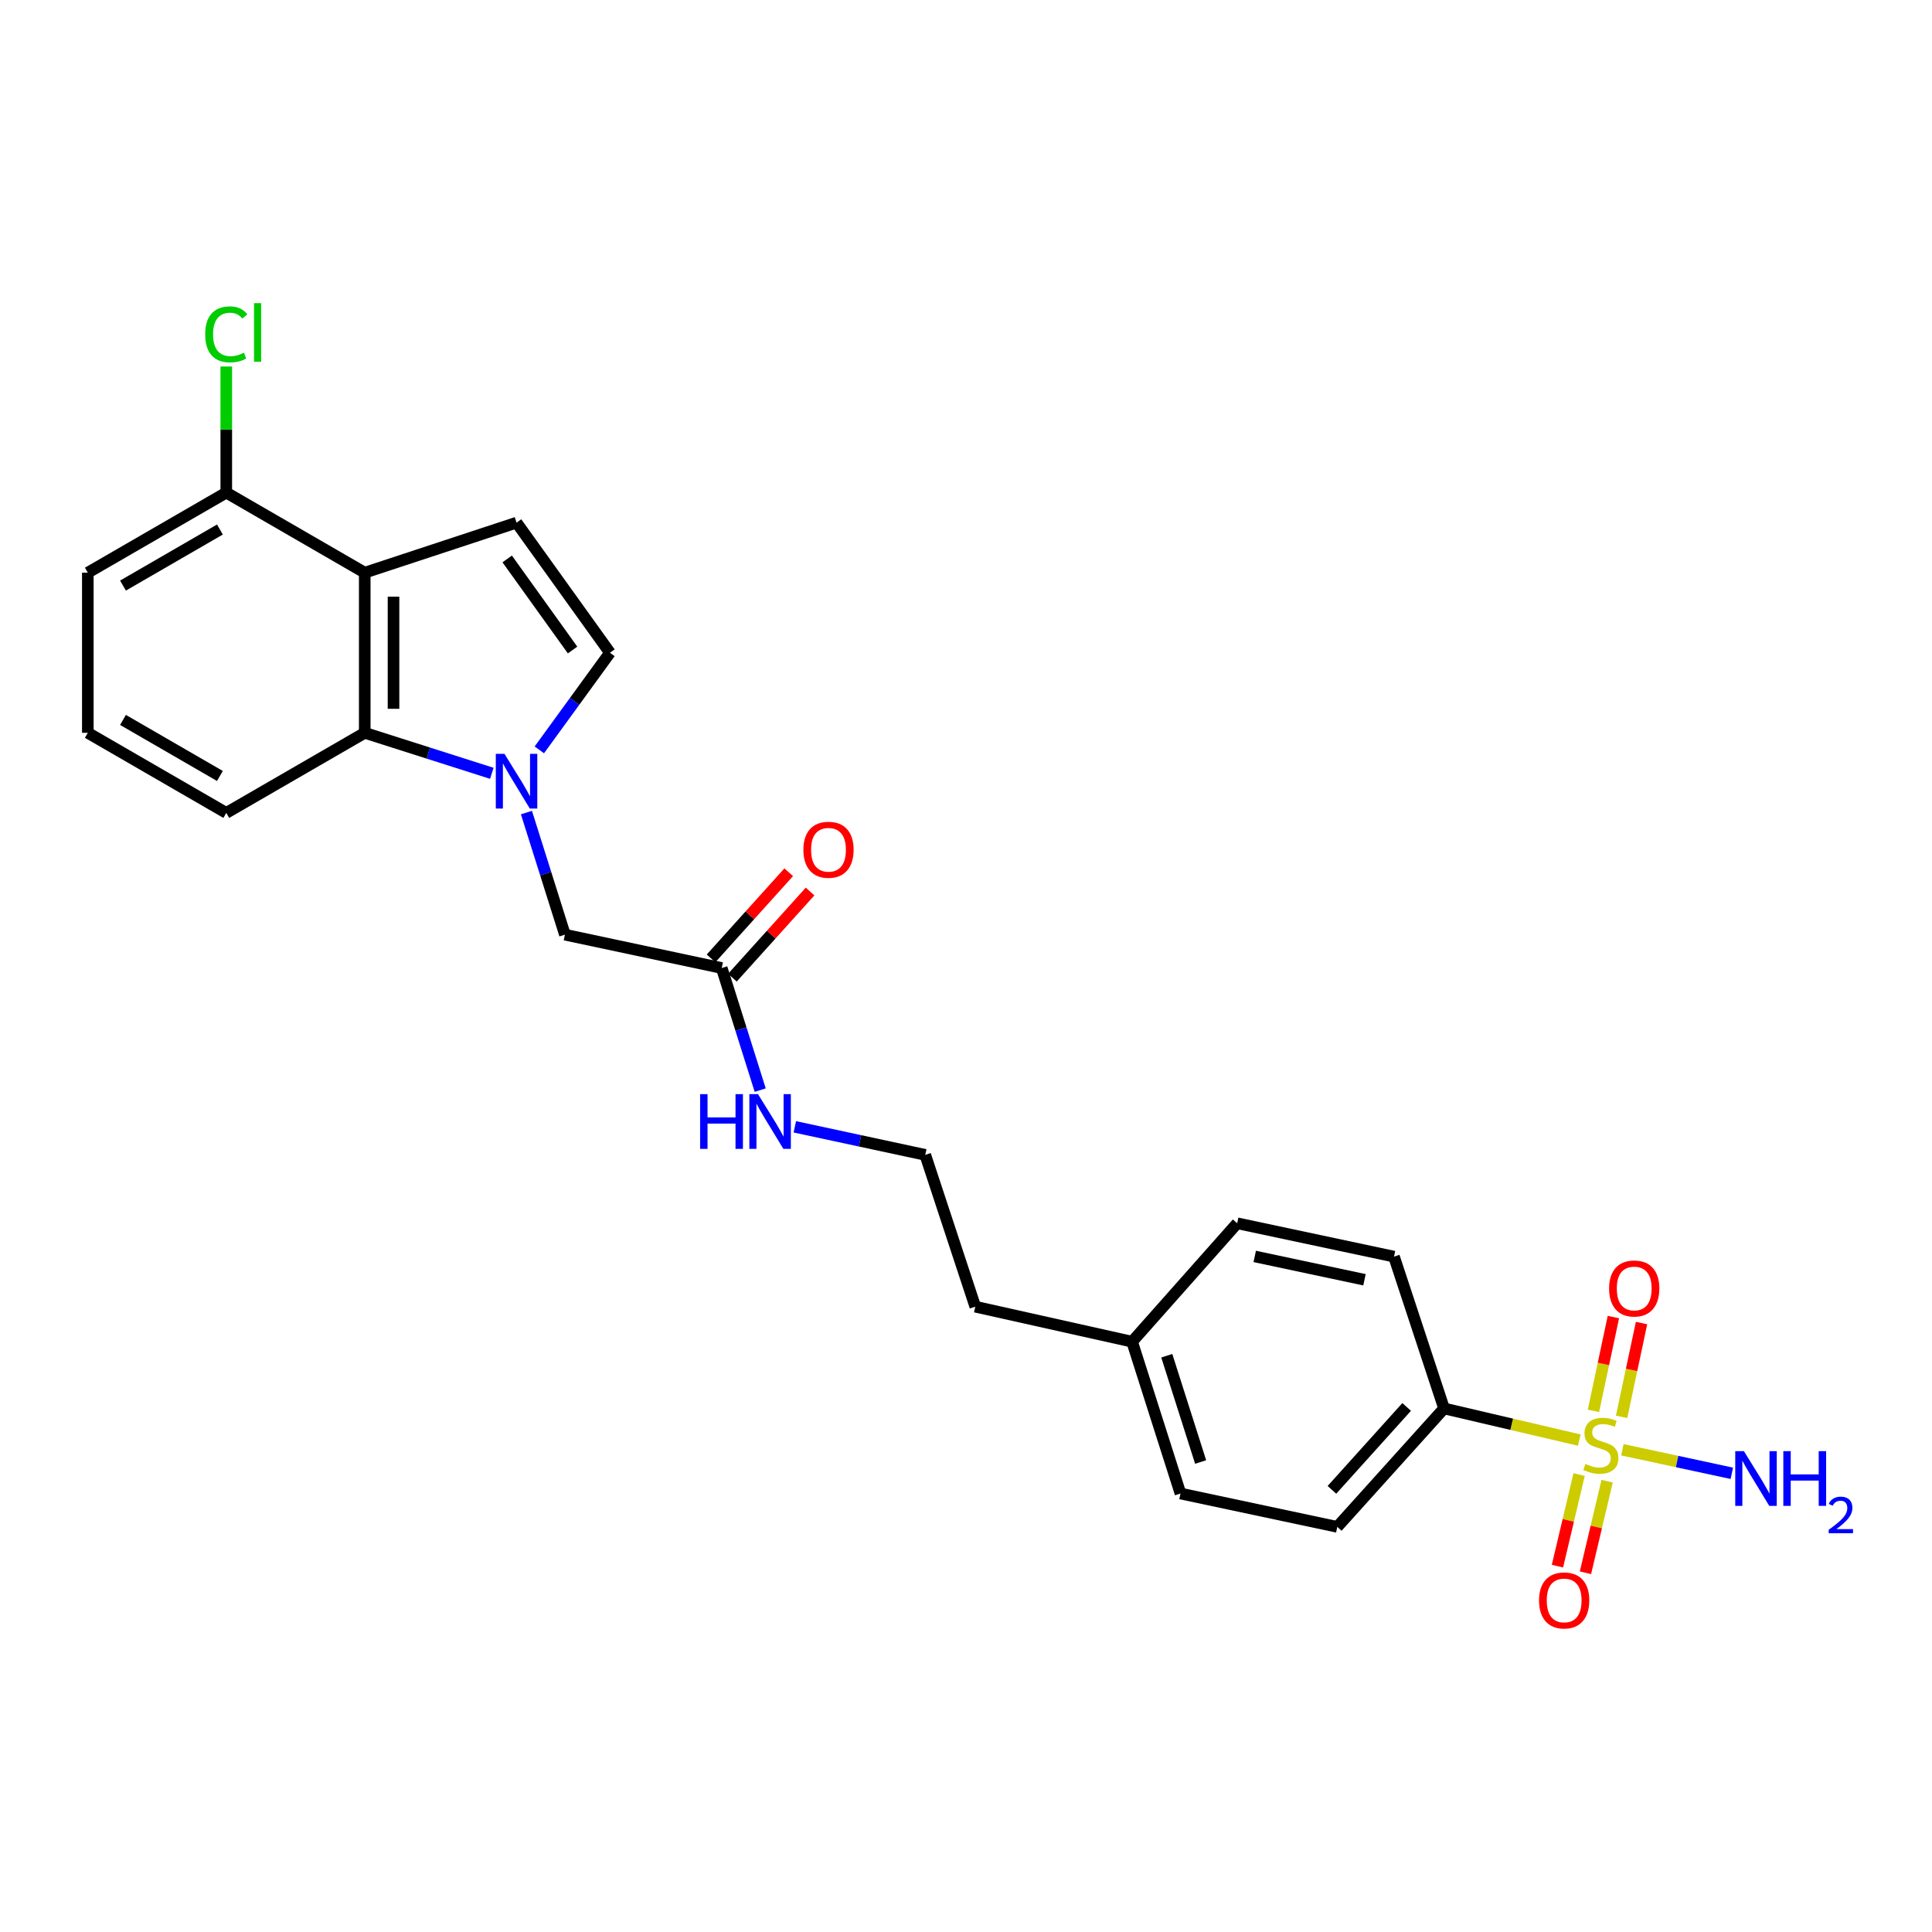 <?xml version='1.0' encoding='iso-8859-1'?>
<svg version='1.1' baseProfile='full'
              xmlns='http://www.w3.org/2000/svg'
                      xmlns:rdkit='http://www.rdkit.org/xml'
                      xmlns:xlink='http://www.w3.org/1999/xlink'
                  xml:space='preserve'
width='1000px' height='1000px' viewBox='0 0 1000 1000'>
<!-- END OF HEADER -->
<rect style='opacity:1.0;fill:#FFFFFF;stroke:none' width='1000' height='1000' x='0' y='0'> </rect>
<path class='bond-0' d='M 817.441,745.388 L 782.44,737.196' style='fill:none;fill-rule:evenodd;stroke:#CCCC00;stroke-width:6px;stroke-linecap:butt;stroke-linejoin:miter;stroke-opacity:1' />
<path class='bond-0' d='M 782.44,737.196 L 747.439,729.003' style='fill:none;fill-rule:evenodd;stroke:#000000;stroke-width:6px;stroke-linecap:butt;stroke-linejoin:miter;stroke-opacity:1' />
<path class='bond-1' d='M 839.334,733.356 L 844.496,709.08' style='fill:none;fill-rule:evenodd;stroke:#CCCC00;stroke-width:6px;stroke-linecap:butt;stroke-linejoin:miter;stroke-opacity:1' />
<path class='bond-1' d='M 844.496,709.08 L 849.659,684.805' style='fill:none;fill-rule:evenodd;stroke:#FF0000;stroke-width:6px;stroke-linecap:butt;stroke-linejoin:miter;stroke-opacity:1' />
<path class='bond-1' d='M 824.765,730.258 L 829.927,705.982' style='fill:none;fill-rule:evenodd;stroke:#CCCC00;stroke-width:6px;stroke-linecap:butt;stroke-linejoin:miter;stroke-opacity:1' />
<path class='bond-1' d='M 829.927,705.982 L 835.09,681.707' style='fill:none;fill-rule:evenodd;stroke:#FF0000;stroke-width:6px;stroke-linecap:butt;stroke-linejoin:miter;stroke-opacity:1' />
<path class='bond-2' d='M 817.349,763.23 L 811.741,786.933' style='fill:none;fill-rule:evenodd;stroke:#CCCC00;stroke-width:6px;stroke-linecap:butt;stroke-linejoin:miter;stroke-opacity:1' />
<path class='bond-2' d='M 811.741,786.933 L 806.133,810.637' style='fill:none;fill-rule:evenodd;stroke:#FF0000;stroke-width:6px;stroke-linecap:butt;stroke-linejoin:miter;stroke-opacity:1' />
<path class='bond-2' d='M 831.844,766.659 L 826.235,790.363' style='fill:none;fill-rule:evenodd;stroke:#CCCC00;stroke-width:6px;stroke-linecap:butt;stroke-linejoin:miter;stroke-opacity:1' />
<path class='bond-2' d='M 826.235,790.363 L 820.627,814.066' style='fill:none;fill-rule:evenodd;stroke:#FF0000;stroke-width:6px;stroke-linecap:butt;stroke-linejoin:miter;stroke-opacity:1' />
<path class='bond-3' d='M 839.739,750.396 L 868.066,756.488' style='fill:none;fill-rule:evenodd;stroke:#CCCC00;stroke-width:6px;stroke-linecap:butt;stroke-linejoin:miter;stroke-opacity:1' />
<path class='bond-3' d='M 868.066,756.488 L 896.394,762.581' style='fill:none;fill-rule:evenodd;stroke:#0000FF;stroke-width:6px;stroke-linecap:butt;stroke-linejoin:miter;stroke-opacity:1' />
<path class='bond-4' d='M 272.485,420.587 L 282.445,452.185' style='fill:none;fill-rule:evenodd;stroke:#0000FF;stroke-width:6px;stroke-linecap:butt;stroke-linejoin:miter;stroke-opacity:1' />
<path class='bond-4' d='M 282.445,452.185 L 292.405,483.782' style='fill:none;fill-rule:evenodd;stroke:#000000;stroke-width:6px;stroke-linecap:butt;stroke-linejoin:miter;stroke-opacity:1' />
<path class='bond-5' d='M 254.564,400.266 L 221.676,389.786' style='fill:none;fill-rule:evenodd;stroke:#0000FF;stroke-width:6px;stroke-linecap:butt;stroke-linejoin:miter;stroke-opacity:1' />
<path class='bond-5' d='M 221.676,389.786 L 188.789,379.306' style='fill:none;fill-rule:evenodd;stroke:#000000;stroke-width:6px;stroke-linecap:butt;stroke-linejoin:miter;stroke-opacity:1' />
<path class='bond-6' d='M 279.158,388.13 L 297.436,362.998' style='fill:none;fill-rule:evenodd;stroke:#0000FF;stroke-width:6px;stroke-linecap:butt;stroke-linejoin:miter;stroke-opacity:1' />
<path class='bond-6' d='M 297.436,362.998 L 315.715,337.866' style='fill:none;fill-rule:evenodd;stroke:#000000;stroke-width:6px;stroke-linecap:butt;stroke-linejoin:miter;stroke-opacity:1' />
<path class='bond-7' d='M 188.789,296.418 L 188.789,379.306' style='fill:none;fill-rule:evenodd;stroke:#000000;stroke-width:6px;stroke-linecap:butt;stroke-linejoin:miter;stroke-opacity:1' />
<path class='bond-7' d='M 203.683,308.851 L 203.683,366.873' style='fill:none;fill-rule:evenodd;stroke:#000000;stroke-width:6px;stroke-linecap:butt;stroke-linejoin:miter;stroke-opacity:1' />
<path class='bond-8' d='M 188.789,296.418 L 117.122,254.97' style='fill:none;fill-rule:evenodd;stroke:#000000;stroke-width:6px;stroke-linecap:butt;stroke-linejoin:miter;stroke-opacity:1' />
<path class='bond-9' d='M 188.789,296.418 L 267.365,270.518' style='fill:none;fill-rule:evenodd;stroke:#000000;stroke-width:6px;stroke-linecap:butt;stroke-linejoin:miter;stroke-opacity:1' />
<path class='bond-10' d='M 188.789,379.306 L 117.122,420.754' style='fill:none;fill-rule:evenodd;stroke:#000000;stroke-width:6px;stroke-linecap:butt;stroke-linejoin:miter;stroke-opacity:1' />
<path class='bond-11' d='M 267.365,270.518 L 315.715,337.866' style='fill:none;fill-rule:evenodd;stroke:#000000;stroke-width:6px;stroke-linecap:butt;stroke-linejoin:miter;stroke-opacity:1' />
<path class='bond-11' d='M 262.518,289.307 L 296.363,336.45' style='fill:none;fill-rule:evenodd;stroke:#000000;stroke-width:6px;stroke-linecap:butt;stroke-linejoin:miter;stroke-opacity:1' />
<path class='bond-12' d='M 747.439,729.003 L 692.18,790.31' style='fill:none;fill-rule:evenodd;stroke:#000000;stroke-width:6px;stroke-linecap:butt;stroke-linejoin:miter;stroke-opacity:1' />
<path class='bond-12' d='M 728.086,728.227 L 689.405,771.142' style='fill:none;fill-rule:evenodd;stroke:#000000;stroke-width:6px;stroke-linecap:butt;stroke-linejoin:miter;stroke-opacity:1' />
<path class='bond-13' d='M 747.439,729.003 L 721.531,650.426' style='fill:none;fill-rule:evenodd;stroke:#000000;stroke-width:6px;stroke-linecap:butt;stroke-linejoin:miter;stroke-opacity:1' />
<path class='bond-14' d='M 292.405,483.782 L 373.563,501.051' style='fill:none;fill-rule:evenodd;stroke:#000000;stroke-width:6px;stroke-linecap:butt;stroke-linejoin:miter;stroke-opacity:1' />
<path class='bond-15' d='M 373.563,501.051 L 383.523,532.649' style='fill:none;fill-rule:evenodd;stroke:#000000;stroke-width:6px;stroke-linecap:butt;stroke-linejoin:miter;stroke-opacity:1' />
<path class='bond-15' d='M 383.523,532.649 L 393.483,564.246' style='fill:none;fill-rule:evenodd;stroke:#0000FF;stroke-width:6px;stroke-linecap:butt;stroke-linejoin:miter;stroke-opacity:1' />
<path class='bond-16' d='M 379.094,506.038 L 399.196,483.743' style='fill:none;fill-rule:evenodd;stroke:#000000;stroke-width:6px;stroke-linecap:butt;stroke-linejoin:miter;stroke-opacity:1' />
<path class='bond-16' d='M 399.196,483.743 L 419.297,461.447' style='fill:none;fill-rule:evenodd;stroke:#FF0000;stroke-width:6px;stroke-linecap:butt;stroke-linejoin:miter;stroke-opacity:1' />
<path class='bond-16' d='M 368.032,496.065 L 388.134,473.769' style='fill:none;fill-rule:evenodd;stroke:#000000;stroke-width:6px;stroke-linecap:butt;stroke-linejoin:miter;stroke-opacity:1' />
<path class='bond-16' d='M 388.134,473.769 L 408.235,451.473' style='fill:none;fill-rule:evenodd;stroke:#FF0000;stroke-width:6px;stroke-linecap:butt;stroke-linejoin:miter;stroke-opacity:1' />
<path class='bond-17' d='M 117.122,254.97 L 117.122,222.332' style='fill:none;fill-rule:evenodd;stroke:#000000;stroke-width:6px;stroke-linecap:butt;stroke-linejoin:miter;stroke-opacity:1' />
<path class='bond-17' d='M 117.122,222.332 L 117.122,189.695' style='fill:none;fill-rule:evenodd;stroke:#00CC00;stroke-width:6px;stroke-linecap:butt;stroke-linejoin:miter;stroke-opacity:1' />
<path class='bond-18' d='M 117.122,254.97 L 45.455,296.418' style='fill:none;fill-rule:evenodd;stroke:#000000;stroke-width:6px;stroke-linecap:butt;stroke-linejoin:miter;stroke-opacity:1' />
<path class='bond-18' d='M 113.828,274.081 L 63.661,303.094' style='fill:none;fill-rule:evenodd;stroke:#000000;stroke-width:6px;stroke-linecap:butt;stroke-linejoin:miter;stroke-opacity:1' />
<path class='bond-19' d='M 692.18,790.31 L 611.014,773.041' style='fill:none;fill-rule:evenodd;stroke:#000000;stroke-width:6px;stroke-linecap:butt;stroke-linejoin:miter;stroke-opacity:1' />
<path class='bond-20' d='M 721.531,650.426 L 640.372,633.165' style='fill:none;fill-rule:evenodd;stroke:#000000;stroke-width:6px;stroke-linecap:butt;stroke-linejoin:miter;stroke-opacity:1' />
<path class='bond-20' d='M 706.258,662.406 L 649.448,650.323' style='fill:none;fill-rule:evenodd;stroke:#000000;stroke-width:6px;stroke-linecap:butt;stroke-linejoin:miter;stroke-opacity:1' />
<path class='bond-21' d='M 411.396,583.24 L 445.152,590.499' style='fill:none;fill-rule:evenodd;stroke:#0000FF;stroke-width:6px;stroke-linecap:butt;stroke-linejoin:miter;stroke-opacity:1' />
<path class='bond-21' d='M 445.152,590.499 L 478.908,597.758' style='fill:none;fill-rule:evenodd;stroke:#000000;stroke-width:6px;stroke-linecap:butt;stroke-linejoin:miter;stroke-opacity:1' />
<path class='bond-22' d='M 611.014,773.041 L 585.975,694.464' style='fill:none;fill-rule:evenodd;stroke:#000000;stroke-width:6px;stroke-linecap:butt;stroke-linejoin:miter;stroke-opacity:1' />
<path class='bond-22' d='M 621.449,756.732 L 603.922,701.729' style='fill:none;fill-rule:evenodd;stroke:#000000;stroke-width:6px;stroke-linecap:butt;stroke-linejoin:miter;stroke-opacity:1' />
<path class='bond-23' d='M 640.372,633.165 L 585.975,694.464' style='fill:none;fill-rule:evenodd;stroke:#000000;stroke-width:6px;stroke-linecap:butt;stroke-linejoin:miter;stroke-opacity:1' />
<path class='bond-24' d='M 585.975,694.464 L 504.808,676.334' style='fill:none;fill-rule:evenodd;stroke:#000000;stroke-width:6px;stroke-linecap:butt;stroke-linejoin:miter;stroke-opacity:1' />
<path class='bond-25' d='M 117.122,420.754 L 45.455,379.306' style='fill:none;fill-rule:evenodd;stroke:#000000;stroke-width:6px;stroke-linecap:butt;stroke-linejoin:miter;stroke-opacity:1' />
<path class='bond-25' d='M 113.828,401.643 L 63.661,372.63' style='fill:none;fill-rule:evenodd;stroke:#000000;stroke-width:6px;stroke-linecap:butt;stroke-linejoin:miter;stroke-opacity:1' />
<path class='bond-26' d='M 478.908,597.758 L 504.808,676.334' style='fill:none;fill-rule:evenodd;stroke:#000000;stroke-width:6px;stroke-linecap:butt;stroke-linejoin:miter;stroke-opacity:1' />
<path class='bond-27' d='M 45.455,379.306 L 45.455,296.418' style='fill:none;fill-rule:evenodd;stroke:#000000;stroke-width:6px;stroke-linecap:butt;stroke-linejoin:miter;stroke-opacity:1' />
<path  class='atom-0' d='M 820.605 757.722
Q 820.925 757.842, 822.245 758.402
Q 823.565 758.962, 825.005 759.322
Q 826.485 759.642, 827.925 759.642
Q 830.605 759.642, 832.165 758.362
Q 833.725 757.042, 833.725 754.762
Q 833.725 753.202, 832.925 752.242
Q 832.165 751.282, 830.965 750.762
Q 829.765 750.242, 827.765 749.642
Q 825.245 748.882, 823.725 748.162
Q 822.245 747.442, 821.165 745.922
Q 820.125 744.402, 820.125 741.842
Q 820.125 738.282, 822.525 736.082
Q 824.965 733.882, 829.765 733.882
Q 833.045 733.882, 836.765 735.442
L 835.845 738.522
Q 832.445 737.122, 829.885 737.122
Q 827.125 737.122, 825.605 738.282
Q 824.085 739.402, 824.125 741.362
Q 824.125 742.882, 824.885 743.802
Q 825.685 744.722, 826.805 745.242
Q 827.965 745.762, 829.885 746.362
Q 832.445 747.162, 833.965 747.962
Q 835.485 748.762, 836.565 750.402
Q 837.685 752.002, 837.685 754.762
Q 837.685 758.682, 835.045 760.802
Q 832.445 762.882, 828.085 762.882
Q 825.565 762.882, 823.645 762.322
Q 821.765 761.802, 819.525 760.882
L 820.605 757.722
' fill='#CCCC00'/>
<path  class='atom-1' d='M 261.105 390.185
L 270.385 405.185
Q 271.305 406.665, 272.785 409.345
Q 274.265 412.025, 274.345 412.185
L 274.345 390.185
L 278.105 390.185
L 278.105 418.505
L 274.225 418.505
L 264.265 402.105
Q 263.105 400.185, 261.865 397.985
Q 260.665 395.785, 260.305 395.105
L 260.305 418.505
L 256.625 418.505
L 256.625 390.185
L 261.105 390.185
' fill='#0000FF'/>
<path  class='atom-8' d='M 832.866 666.915
Q 832.866 660.115, 836.226 656.315
Q 839.586 652.515, 845.866 652.515
Q 852.146 652.515, 855.506 656.315
Q 858.866 660.115, 858.866 666.915
Q 858.866 673.795, 855.466 677.715
Q 852.066 681.595, 845.866 681.595
Q 839.626 681.595, 836.226 677.715
Q 832.866 673.835, 832.866 666.915
M 845.866 678.395
Q 850.186 678.395, 852.506 675.515
Q 854.866 672.595, 854.866 666.915
Q 854.866 661.355, 852.506 658.555
Q 850.186 655.715, 845.866 655.715
Q 841.546 655.715, 839.186 658.515
Q 836.866 661.315, 836.866 666.915
Q 836.866 672.635, 839.186 675.515
Q 841.546 678.395, 845.866 678.395
' fill='#FF0000'/>
<path  class='atom-9' d='M 796.607 828.379
Q 796.607 821.579, 799.967 817.779
Q 803.327 813.979, 809.607 813.979
Q 815.887 813.979, 819.247 817.779
Q 822.607 821.579, 822.607 828.379
Q 822.607 835.259, 819.207 839.179
Q 815.807 843.059, 809.607 843.059
Q 803.367 843.059, 799.967 839.179
Q 796.607 835.299, 796.607 828.379
M 809.607 839.859
Q 813.927 839.859, 816.247 836.979
Q 818.607 834.059, 818.607 828.379
Q 818.607 822.819, 816.247 820.019
Q 813.927 817.179, 809.607 817.179
Q 805.287 817.179, 802.927 819.979
Q 800.607 822.779, 800.607 828.379
Q 800.607 834.099, 802.927 836.979
Q 805.287 839.859, 809.607 839.859
' fill='#FF0000'/>
<path  class='atom-12' d='M 902.643 751.111
L 911.923 766.111
Q 912.843 767.591, 914.323 770.271
Q 915.803 772.951, 915.883 773.111
L 915.883 751.111
L 919.643 751.111
L 919.643 779.431
L 915.763 779.431
L 905.803 763.031
Q 904.643 761.111, 903.403 758.911
Q 902.203 756.711, 901.843 756.031
L 901.843 779.431
L 898.163 779.431
L 898.163 751.111
L 902.643 751.111
' fill='#0000FF'/>
<path  class='atom-12' d='M 923.043 751.111
L 926.883 751.111
L 926.883 763.151
L 941.363 763.151
L 941.363 751.111
L 945.203 751.111
L 945.203 779.431
L 941.363 779.431
L 941.363 766.351
L 926.883 766.351
L 926.883 779.431
L 923.043 779.431
L 923.043 751.111
' fill='#0000FF'/>
<path  class='atom-12' d='M 946.576 778.437
Q 947.262 776.669, 948.899 775.692
Q 950.536 774.689, 952.806 774.689
Q 955.631 774.689, 957.215 776.22
Q 958.799 777.751, 958.799 780.47
Q 958.799 783.242, 956.74 785.829
Q 954.707 788.417, 950.483 791.479
L 959.116 791.479
L 959.116 793.591
L 946.523 793.591
L 946.523 791.822
Q 950.008 789.341, 952.067 787.493
Q 954.153 785.645, 955.156 783.981
Q 956.159 782.318, 956.159 780.602
Q 956.159 778.807, 955.261 777.804
Q 954.364 776.801, 952.806 776.801
Q 951.301 776.801, 950.298 777.408
Q 949.295 778.015, 948.582 779.361
L 946.576 778.437
' fill='#0000FF'/>
<path  class='atom-13' d='M 415.83 439.832
Q 415.83 433.032, 419.19 429.232
Q 422.55 425.432, 428.83 425.432
Q 435.11 425.432, 438.47 429.232
Q 441.83 433.032, 441.83 439.832
Q 441.83 446.712, 438.43 450.632
Q 435.03 454.512, 428.83 454.512
Q 422.59 454.512, 419.19 450.632
Q 415.83 446.752, 415.83 439.832
M 428.83 451.312
Q 433.15 451.312, 435.47 448.432
Q 437.83 445.512, 437.83 439.832
Q 437.83 434.272, 435.47 431.472
Q 433.15 428.632, 428.83 428.632
Q 424.51 428.632, 422.15 431.432
Q 419.83 434.232, 419.83 439.832
Q 419.83 445.552, 422.15 448.432
Q 424.51 451.312, 428.83 451.312
' fill='#FF0000'/>
<path  class='atom-16' d='M 362.382 566.329
L 366.222 566.329
L 366.222 578.369
L 380.702 578.369
L 380.702 566.329
L 384.542 566.329
L 384.542 594.649
L 380.702 594.649
L 380.702 581.569
L 366.222 581.569
L 366.222 594.649
L 362.382 594.649
L 362.382 566.329
' fill='#0000FF'/>
<path  class='atom-16' d='M 392.342 566.329
L 401.622 581.329
Q 402.542 582.809, 404.022 585.489
Q 405.502 588.169, 405.582 588.329
L 405.582 566.329
L 409.342 566.329
L 409.342 594.649
L 405.462 594.649
L 395.502 578.249
Q 394.342 576.329, 393.102 574.129
Q 391.902 571.929, 391.542 571.249
L 391.542 594.649
L 387.862 594.649
L 387.862 566.329
L 392.342 566.329
' fill='#0000FF'/>
<path  class='atom-17' d='M 106.202 173.062
Q 106.202 166.022, 109.482 162.342
Q 112.802 158.622, 119.082 158.622
Q 124.922 158.622, 128.042 162.742
L 125.402 164.902
Q 123.122 161.902, 119.082 161.902
Q 114.802 161.902, 112.522 164.782
Q 110.282 167.622, 110.282 173.062
Q 110.282 178.662, 112.602 181.542
Q 114.962 184.422, 119.522 184.422
Q 122.642 184.422, 126.282 182.542
L 127.402 185.542
Q 125.922 186.502, 123.682 187.062
Q 121.442 187.622, 118.962 187.622
Q 112.802 187.622, 109.482 183.862
Q 106.202 180.102, 106.202 173.062
' fill='#00CC00'/>
<path  class='atom-17' d='M 131.482 156.902
L 135.162 156.902
L 135.162 187.262
L 131.482 187.262
L 131.482 156.902
' fill='#00CC00'/>
</svg>
